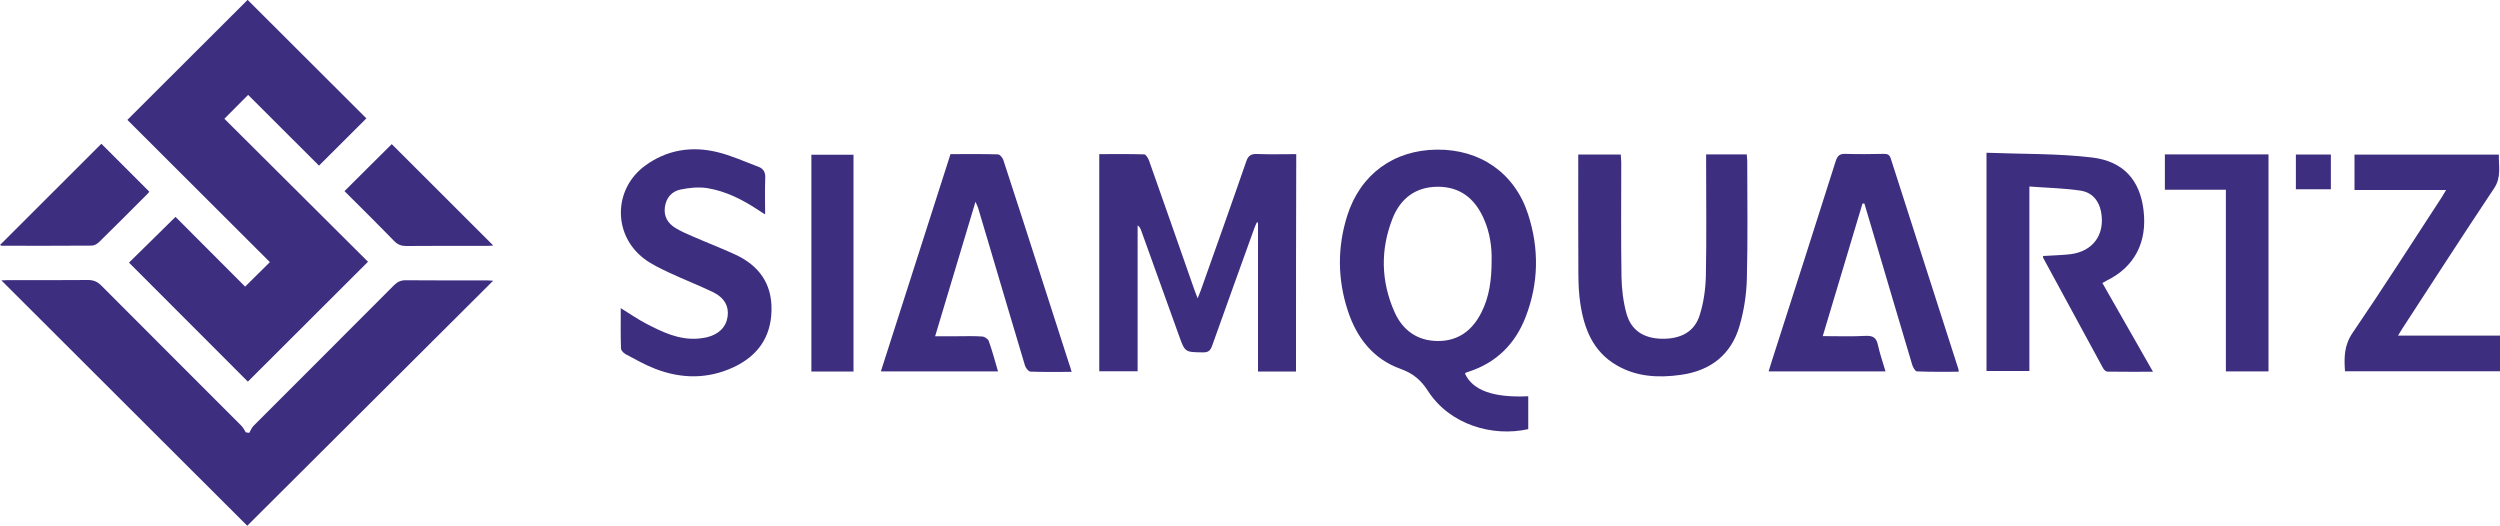 <?xml version="1.0" encoding="utf-8"?>
<!-- Generator: Adobe Illustrator 25.4.1, SVG Export Plug-In . SVG Version: 6.00 Build 0)  -->
<svg version="1.1" id="Layer_1" xmlns="http://www.w3.org/2000/svg" xmlns:xlink="http://www.w3.org/1999/xlink" x="0px" y="0px"
	 viewBox="0 0 200 42.06" style="enable-background:new 0 0 200 42.06;" xml:space="preserve">
<style type="text/css">
	.st0{fill:#3D2E80;}
</style>
<g>
	<path class="st0" d="M29.44,20.94c-3.27,3.26-6.46,6.44-9.61,9.59c-3.15-3.15-6.34-6.35-9.51-9.52c1.18-1.16,2.46-2.41,3.72-3.66
		c1.81,1.81,3.72,3.72,5.57,5.58c0.72-0.71,1.35-1.33,1.98-1.96c-3.78-3.77-7.61-7.59-11.4-11.38c3.26-3.25,6.46-6.45,9.62-9.6
		c3.12,3.12,6.33,6.32,9.5,9.48c-1.21,1.21-2.48,2.47-3.79,3.78c-1.87-1.87-3.78-3.78-5.67-5.66c-0.65,0.66-1.26,1.27-1.9,1.91
		C21.77,13.3,25.62,17.13,29.44,20.94z"/>
	<path class="st0" d="M19.78,42.06C13.26,35.56,6.69,29,0.11,22.43c0.15-0.01,0.33-0.02,0.52-0.02c2.13,0,4.26,0.01,6.4-0.01
		c0.44,0,0.75,0.12,1.07,0.44c3.73,3.75,7.48,7.48,11.21,11.22c0.15,0.15,0.24,0.35,0.36,0.53c0.09,0.01,0.18,0.03,0.27,0.04
		c0.11-0.19,0.19-0.4,0.33-0.55c3.75-3.76,7.51-7.5,11.25-11.26c0.28-0.28,0.56-0.41,0.96-0.4c2.15,0.02,4.3,0.01,6.45,0.01
		c0.18,0,0.37,0.02,0.52,0.03C32.88,29,26.31,35.56,19.78,42.06z"/>
	<path class="st0" d="M103.68,29.72c-1.04,0-2.02,0-3.04,0c0-3.98,0-7.94,0-11.9c-0.03-0.02-0.06-0.03-0.08-0.05
		c-0.07,0.15-0.15,0.3-0.2,0.45c-1.13,3.14-2.27,6.29-3.39,9.44c-0.14,0.39-0.31,0.54-0.74,0.53c-1.43-0.02-1.43,0-1.91-1.34
		c-1.01-2.82-2.03-5.64-3.04-8.45c-0.05-0.13-0.11-0.26-0.27-0.37c0,3.88,0,7.75,0,11.67c-1.05,0-2.04,0-3.07,0
		c0-5.78,0-11.54,0-17.37c1.21,0,2.41-0.02,3.6,0.02c0.13,0,0.31,0.3,0.38,0.49c1.22,3.44,2.42,6.89,3.63,10.34
		c0.06,0.18,0.13,0.35,0.26,0.69c0.12-0.3,0.19-0.46,0.25-0.63c1.22-3.44,2.45-6.88,3.64-10.33c0.16-0.46,0.38-0.61,0.87-0.59
		c1.02,0.04,2.05,0.01,3.13,0.01C103.68,18.13,103.68,23.9,103.68,29.72z"/>
	<path class="st0" d="M117.2,29.89c0.61,1.34,2.27,1.94,5.06,1.81c0,0.88,0,1.75,0,2.63c-2.86,0.64-6.28-0.35-8.02-3.05
		c-0.57-0.89-1.21-1.42-2.22-1.78c-2.19-0.79-3.5-2.51-4.2-4.66c-0.82-2.51-0.84-5.06-0.04-7.59c1.05-3.31,3.72-5.25,7.18-5.28
		c3.46-0.03,6.21,1.87,7.28,5.15c0.9,2.75,0.86,5.53-0.19,8.24c-0.83,2.15-2.34,3.66-4.57,4.38c-0.07,0.02-0.15,0.05-0.22,0.08
		C117.24,29.82,117.22,29.86,117.2,29.89z M119.33,20.79c0.02-1-0.13-2.19-0.63-3.3c-0.7-1.58-1.86-2.55-3.67-2.55
		c-1.78,0-2.99,0.94-3.62,2.52c-0.99,2.5-0.94,5.04,0.15,7.5c0.65,1.46,1.82,2.31,3.46,2.32c1.64,0.01,2.77-0.85,3.49-2.28
		C119.15,23.74,119.33,22.39,119.33,20.79z"/>
	<path class="st0" d="M158.92,12.22c2.85,0.11,5.67,0.05,8.45,0.38c2.54,0.31,3.82,1.84,4.11,4.19c0.32,2.57-0.71,4.56-2.93,5.65
		c-0.1,0.05-0.2,0.11-0.36,0.2c1.34,2.35,2.67,4.67,4.05,7.1c-1.28,0-2.47,0.01-3.66-0.01c-0.11,0-0.26-0.15-0.33-0.27
		c-1.6-2.94-3.2-5.88-4.79-8.82c-0.02-0.03-0.01-0.07-0.02-0.16c0.73-0.05,1.45-0.06,2.17-0.14c1.85-0.22,2.82-1.6,2.47-3.42
		c-0.18-0.92-0.76-1.54-1.64-1.67c-1.33-0.2-2.68-0.22-4.09-0.33c0,5.01,0,9.86,0,14.76c-1.16,0-2.27,0-3.43,0
		C158.92,23.94,158.92,18.17,158.92,12.22z"/>
	<path class="st0" d="M85.73,29.75c-1.14,0-2.22,0.02-3.3-0.02c-0.15-0.01-0.37-0.29-0.43-0.48c-0.99-3.29-1.96-6.59-2.94-9.89
		c-0.27-0.91-0.54-1.82-0.81-2.72c-0.04-0.12-0.1-0.24-0.21-0.5c-1.09,3.64-2.14,7.15-3.23,10.76c0.62,0,1.18,0,1.73,0
		c0.68,0,1.36-0.03,2.03,0.02c0.19,0.01,0.47,0.19,0.53,0.36c0.28,0.78,0.49,1.58,0.74,2.43c-3.13,0-6.21,0-9.37,0
		c1.86-5.79,3.71-11.57,5.57-17.38c1.28,0,2.53-0.02,3.79,0.02c0.16,0,0.38,0.27,0.44,0.46c1.03,3.14,2.04,6.29,3.05,9.43
		c0.74,2.3,1.48,4.6,2.22,6.9C85.61,29.32,85.66,29.5,85.73,29.75z"/>
	<path class="st0" d="M149,16.28c-1.05,3.51-2.1,7.01-3.18,10.61c1.2,0,2.32,0.04,3.44-0.02c0.6-0.03,0.86,0.17,0.98,0.75
		c0.15,0.69,0.39,1.37,0.6,2.09c-3.14,0-6.21,0-9.35,0c0.09-0.3,0.17-0.56,0.25-0.81c1.71-5.34,3.43-10.67,5.12-16.02
		c0.15-0.46,0.35-0.59,0.81-0.57c1.01,0.03,2.02,0.02,3.02,0c0.32-0.01,0.48,0.07,0.58,0.4c1.8,5.61,3.61,11.23,5.41,16.84
		c0.01,0.03,0.01,0.07,0.01,0.19c-1.12,0-2.23,0.02-3.34-0.03c-0.14-0.01-0.32-0.34-0.38-0.55c-1.07-3.57-2.12-7.15-3.18-10.73
		c-0.21-0.72-0.43-1.43-0.64-2.15C149.1,16.29,149.05,16.28,149,16.28z"/>
	<path class="st0" d="M136.49,12.35c1.13,0,2.16,0,3.25,0c0.01,0.2,0.04,0.38,0.04,0.56c0,3.12,0.05,6.23-0.03,9.35
		c-0.03,1.28-0.23,2.59-0.59,3.82c-0.67,2.3-2.32,3.58-4.7,3.91c-1.79,0.25-3.54,0.16-5.13-0.77c-1.9-1.1-2.61-2.94-2.91-4.98
		c-0.11-0.72-0.14-1.46-0.15-2.2c-0.02-3.02-0.01-6.04-0.01-9.06c0-0.19,0-0.38,0-0.62c1.14,0,2.24,0,3.4,0
		c0.01,0.21,0.04,0.43,0.04,0.65c0,3.06-0.03,6.12,0.02,9.17c0.02,0.97,0.14,1.98,0.4,2.91c0.38,1.35,1.37,1.97,2.8,2.01
		c1.54,0.03,2.64-0.55,3.06-1.9c0.32-1.02,0.47-2.12,0.49-3.18c0.06-2.98,0.02-5.96,0.02-8.94
		C136.49,12.86,136.49,12.63,136.49,12.35z"/>
	<path class="st0" d="M49.66,24.65c0.72,0.44,1.35,0.89,2.03,1.24c1.29,0.67,2.6,1.31,4.13,1.2c0.25-0.02,0.5-0.06,0.74-0.11
		c0.96-0.24,1.53-0.82,1.65-1.66c0.11-0.81-0.25-1.5-1.17-1.95c-1.17-0.56-2.38-1.03-3.55-1.58c-0.68-0.32-1.38-0.65-1.97-1.1
		c-2.5-1.91-2.46-5.56,0.08-7.43c1.73-1.27,3.7-1.59,5.75-1.1c1.14,0.27,2.22,0.77,3.32,1.18c0.4,0.15,0.57,0.43,0.55,0.9
		c-0.04,0.94-0.01,1.89-0.01,2.91c-0.21-0.13-0.38-0.23-0.55-0.35c-1.26-0.83-2.59-1.51-4.08-1.75c-0.7-0.11-1.47-0.03-2.17,0.12
		c-0.68,0.15-1.12,0.66-1.22,1.4c-0.1,0.74,0.23,1.29,0.83,1.66c0.46,0.28,0.96,0.5,1.46,0.71c1.1,0.48,2.22,0.91,3.31,1.41
		c1.92,0.88,2.99,2.34,2.93,4.51c-0.05,2.14-1.13,3.62-3.02,4.51c-2.05,0.96-4.17,0.95-6.27,0.14c-0.83-0.32-1.6-0.76-2.39-1.18
		c-0.16-0.09-0.36-0.3-0.36-0.46C49.64,26.82,49.66,25.76,49.66,24.65z"/>
	<path class="st0" d="M187.6,29.7c-0.08-1.1-0.07-2.07,0.6-3.06c2.44-3.58,4.77-7.23,7.14-10.86c0.1-0.16,0.2-0.32,0.35-0.58
		c-2.49,0-4.89,0-7.33,0c0-0.98,0-1.88,0-2.83c3.82,0,7.65,0,11.55,0c-0.03,0.9,0.22,1.79-0.38,2.69c-2.48,3.72-4.9,7.47-7.34,11.22
		c-0.1,0.16-0.2,0.32-0.35,0.57c2.76,0,5.43,0,8.17,0c0,0.98,0,1.89,0,2.85C195.89,29.7,191.77,29.7,187.6,29.7z"/>
	<path class="st0" d="M173.19,12.35c2.8,0,5.52,0,8.29,0c0,5.79,0,11.56,0,17.36c-1.13,0-2.24,0-3.41,0c0-4.84,0-9.64,0-14.53
		c-1.66,0-3.25,0-4.88,0C173.19,14.21,173.19,13.31,173.19,12.35z"/>
	<path class="st0" d="M68.28,29.72c-1.14,0-2.24,0-3.37,0c0-5.78,0-11.54,0-17.34c1.1,0,2.21,0,3.37,0
		C68.28,18.13,68.28,23.9,68.28,29.72z"/>
	<path class="st0" d="M0,19.6c2.74-2.74,5.45-5.44,8.11-8.1c1.26,1.26,2.52,2.53,3.83,3.83c0.02-0.02-0.04,0.08-0.11,0.15
		c-1.3,1.3-2.59,2.6-3.91,3.89c-0.15,0.15-0.39,0.28-0.59,0.28c-2.4,0.02-4.8,0.01-7.2,0.01C0.1,19.66,0.07,19.63,0,19.6z"/>
	<path class="st0" d="M27.56,15.29c1.31-1.3,2.56-2.56,3.78-3.76c2.69,2.68,5.4,5.39,8.12,8.11c-0.13,0.01-0.31,0.03-0.5,0.03
		c-2.15,0-4.3-0.01-6.45,0.01c-0.4,0-0.68-0.1-0.97-0.39C30.23,17.94,28.89,16.62,27.56,15.29z"/>
	<path class="st0" d="M183.67,12.36c0.97,0,1.87,0,2.8,0c0,0.94,0,1.83,0,2.78c-0.94,0-1.86,0-2.8,0
		C183.67,14.2,183.67,13.3,183.67,12.36z"/>
</g>
</svg>
